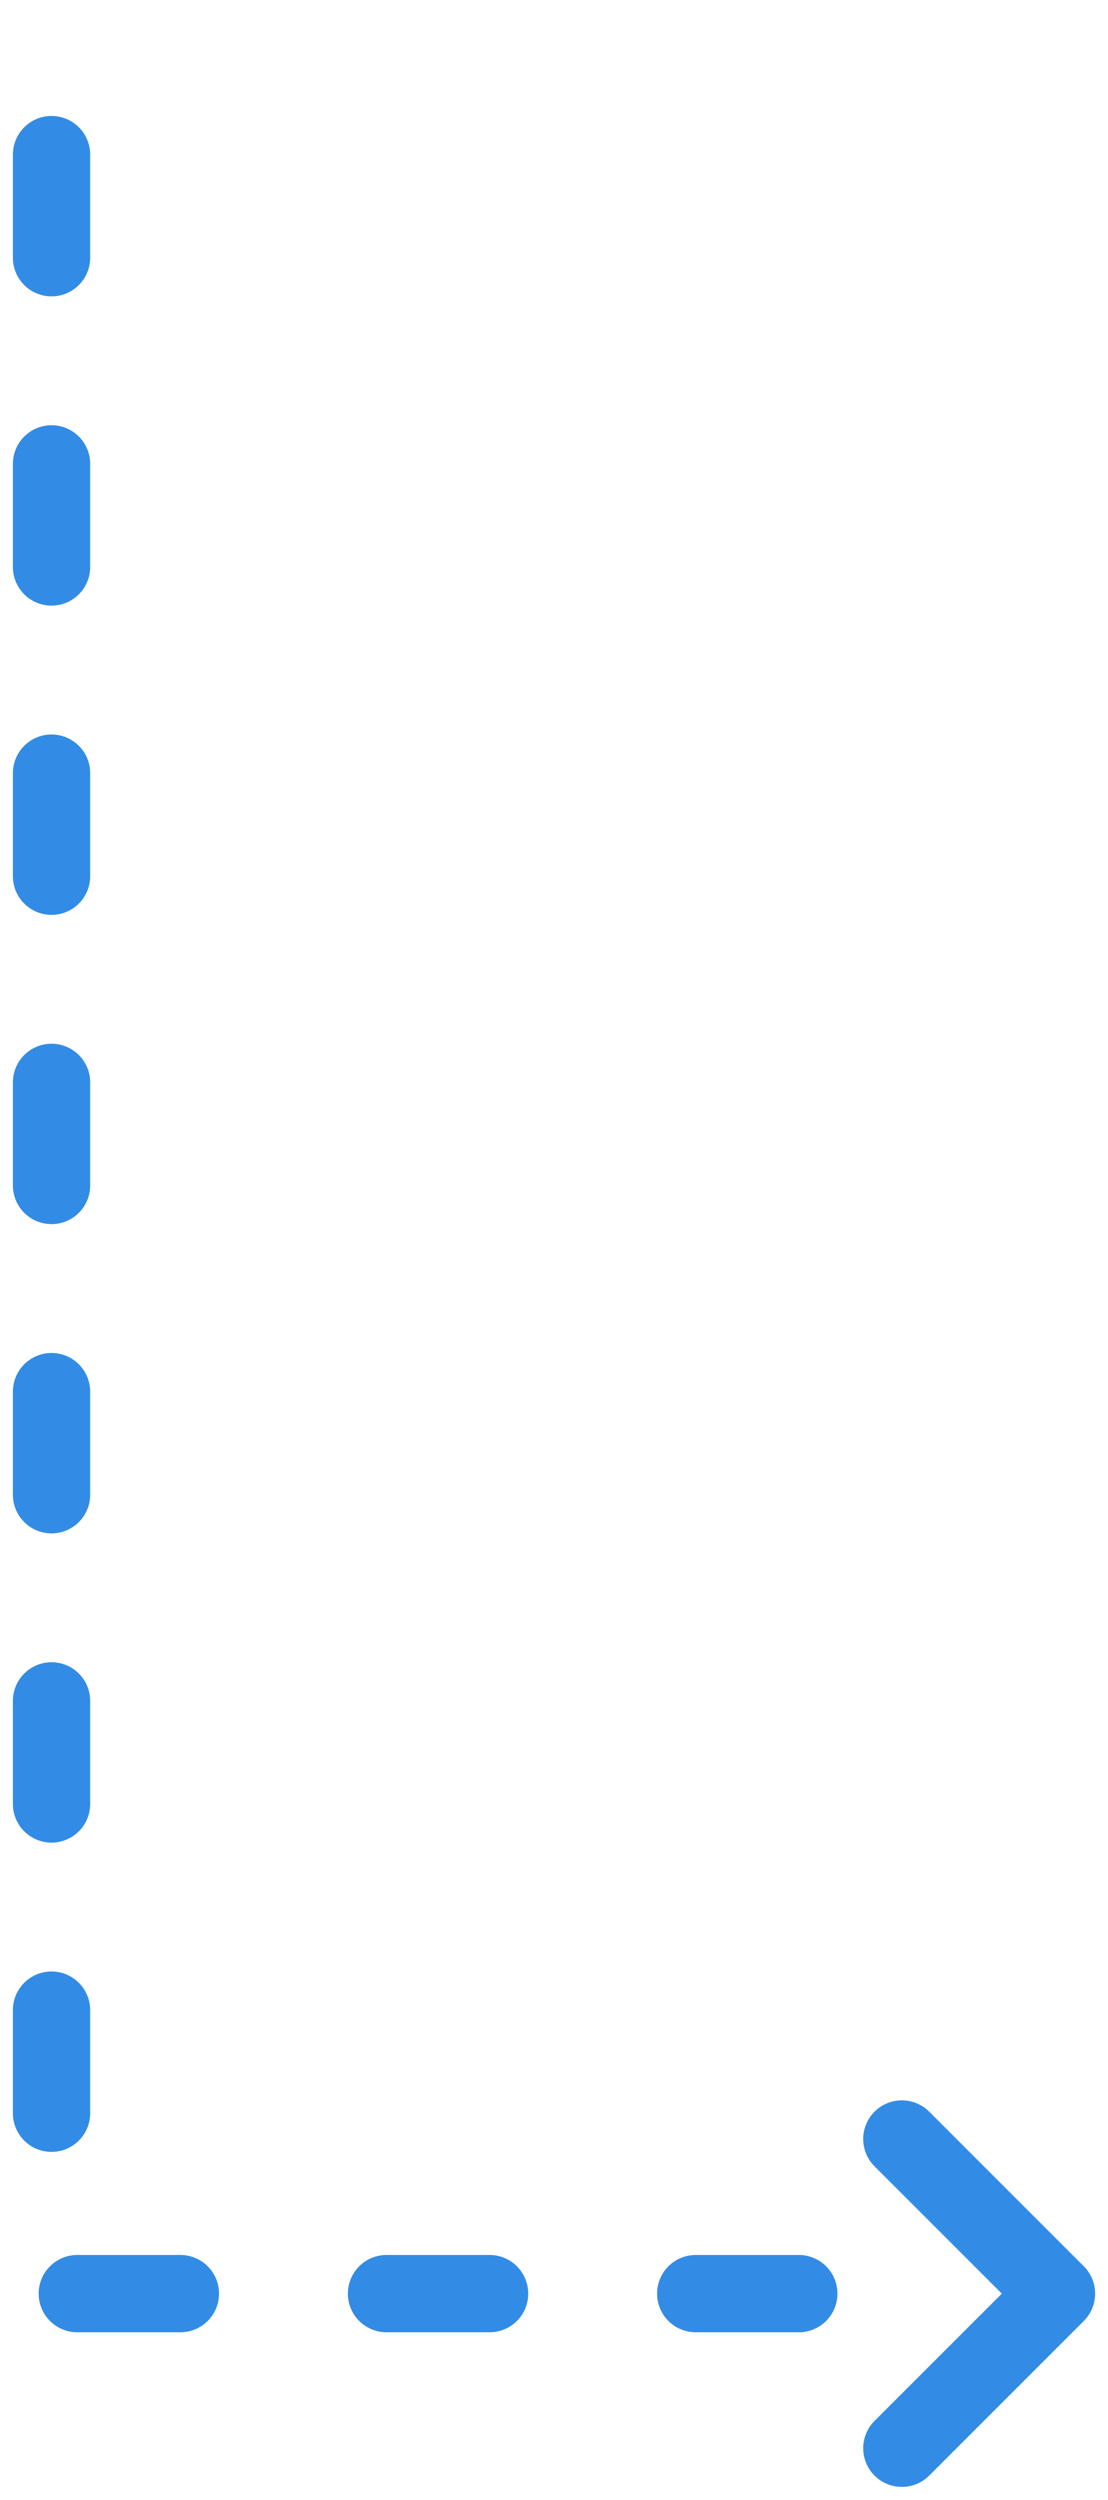 <svg width="43" height="97" viewBox="0 0 43 97" fill="none" xmlns="http://www.w3.org/2000/svg">
<path d="M31 89L2 89L2 1.5" stroke="#328CE5" stroke-width="3" stroke-linecap="round" stroke-linejoin="round" stroke-dasharray="4 8"/>
<path d="M35 95L41 89L35 83" stroke="#328CE5" stroke-width="3" stroke-linecap="round" stroke-linejoin="round"/>
</svg>
